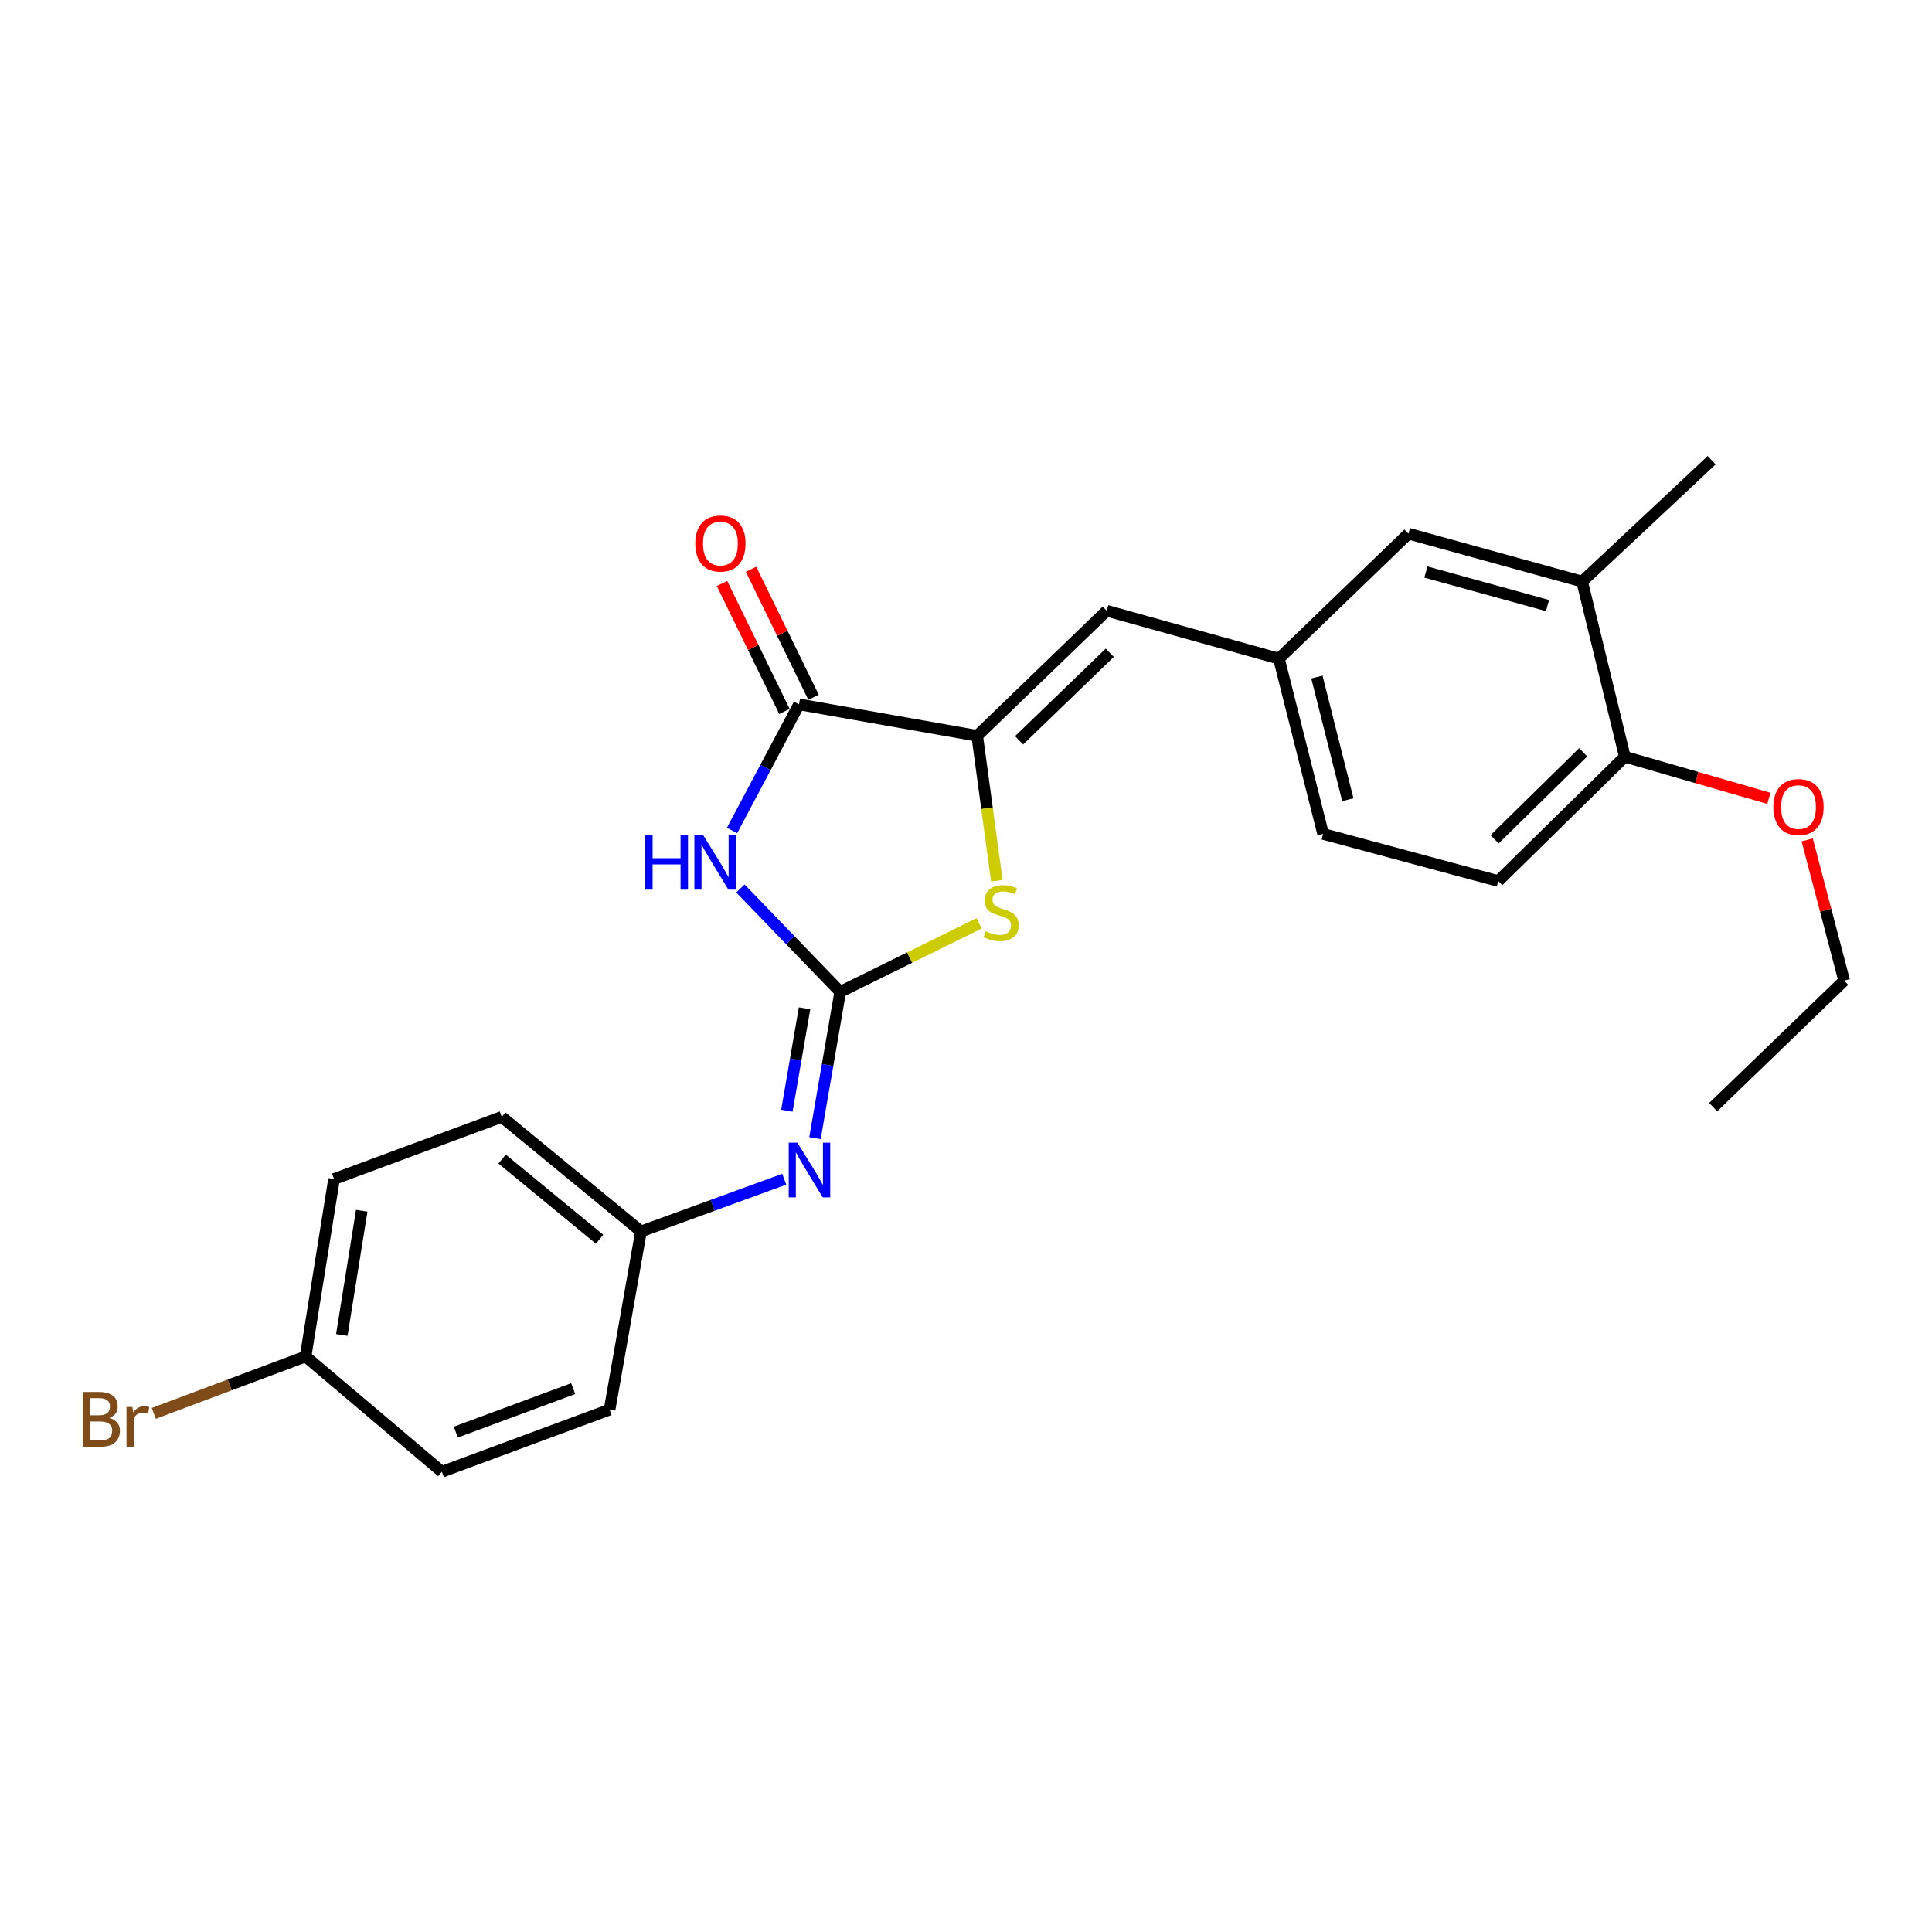 <?xml version='1.0' encoding='iso-8859-1'?>
<svg version='1.1' baseProfile='full'
              xmlns='http://www.w3.org/2000/svg'
                      xmlns:rdkit='http://www.rdkit.org/xml'
                      xmlns:xlink='http://www.w3.org/1999/xlink'
                  xml:space='preserve'
width='1000px' height='1000px' viewBox='0 0 1000 1000'>
<!-- END OF HEADER -->
<rect style='opacity:1.0;fill:#FFFFFF;stroke:none' width='1000' height='1000' x='0' y='0'> </rect>
<path class='bond-0' d='M 434.888,513.384 L 409.06,486.628' style='fill:none;fill-rule:evenodd;stroke:#000000;stroke-width:6px;stroke-linecap:butt;stroke-linejoin:miter;stroke-opacity:1' />
<path class='bond-0' d='M 409.06,486.628 L 383.231,459.872' style='fill:none;fill-rule:evenodd;stroke:#0000FF;stroke-width:6px;stroke-linecap:butt;stroke-linejoin:miter;stroke-opacity:1' />
<path class='bond-3' d='M 434.888,513.384 L 470.838,495.654' style='fill:none;fill-rule:evenodd;stroke:#000000;stroke-width:6px;stroke-linecap:butt;stroke-linejoin:miter;stroke-opacity:1' />
<path class='bond-3' d='M 470.838,495.654 L 506.788,477.924' style='fill:none;fill-rule:evenodd;stroke:#CCCC00;stroke-width:6px;stroke-linecap:butt;stroke-linejoin:miter;stroke-opacity:1' />
<path class='bond-4' d='M 434.888,513.384 L 428.359,551.245' style='fill:none;fill-rule:evenodd;stroke:#000000;stroke-width:6px;stroke-linecap:butt;stroke-linejoin:miter;stroke-opacity:1' />
<path class='bond-4' d='M 428.359,551.245 L 421.829,589.106' style='fill:none;fill-rule:evenodd;stroke:#0000FF;stroke-width:6px;stroke-linecap:butt;stroke-linejoin:miter;stroke-opacity:1' />
<path class='bond-4' d='M 416.431,521.897 L 411.86,548.4' style='fill:none;fill-rule:evenodd;stroke:#000000;stroke-width:6px;stroke-linecap:butt;stroke-linejoin:miter;stroke-opacity:1' />
<path class='bond-4' d='M 411.86,548.4 L 407.289,574.902' style='fill:none;fill-rule:evenodd;stroke:#0000FF;stroke-width:6px;stroke-linecap:butt;stroke-linejoin:miter;stroke-opacity:1' />
<path class='bond-2' d='M 378.906,429.858 L 396.234,397.216' style='fill:none;fill-rule:evenodd;stroke:#0000FF;stroke-width:6px;stroke-linecap:butt;stroke-linejoin:miter;stroke-opacity:1' />
<path class='bond-2' d='M 396.234,397.216 L 413.561,364.575' style='fill:none;fill-rule:evenodd;stroke:#000000;stroke-width:6px;stroke-linecap:butt;stroke-linejoin:miter;stroke-opacity:1' />
<path class='bond-1' d='M 505.791,380.852 L 510.877,418.363' style='fill:none;fill-rule:evenodd;stroke:#000000;stroke-width:6px;stroke-linecap:butt;stroke-linejoin:miter;stroke-opacity:1' />
<path class='bond-1' d='M 510.877,418.363 L 515.963,455.874' style='fill:none;fill-rule:evenodd;stroke:#CCCC00;stroke-width:6px;stroke-linecap:butt;stroke-linejoin:miter;stroke-opacity:1' />
<path class='bond-5' d='M 505.791,380.852 L 572.834,316.125' style='fill:none;fill-rule:evenodd;stroke:#000000;stroke-width:6px;stroke-linecap:butt;stroke-linejoin:miter;stroke-opacity:1' />
<path class='bond-5' d='M 527.476,383.187 L 574.406,337.879' style='fill:none;fill-rule:evenodd;stroke:#000000;stroke-width:6px;stroke-linecap:butt;stroke-linejoin:miter;stroke-opacity:1' />
<path class='bond-24' d='M 505.791,380.852 L 413.561,364.575' style='fill:none;fill-rule:evenodd;stroke:#000000;stroke-width:6px;stroke-linecap:butt;stroke-linejoin:miter;stroke-opacity:1' />
<path class='bond-8' d='M 421.083,360.903 L 404.914,327.777' style='fill:none;fill-rule:evenodd;stroke:#000000;stroke-width:6px;stroke-linecap:butt;stroke-linejoin:miter;stroke-opacity:1' />
<path class='bond-8' d='M 404.914,327.777 L 388.745,294.652' style='fill:none;fill-rule:evenodd;stroke:#FF0000;stroke-width:6px;stroke-linecap:butt;stroke-linejoin:miter;stroke-opacity:1' />
<path class='bond-8' d='M 406.038,368.247 L 389.869,335.121' style='fill:none;fill-rule:evenodd;stroke:#000000;stroke-width:6px;stroke-linecap:butt;stroke-linejoin:miter;stroke-opacity:1' />
<path class='bond-8' d='M 389.869,335.121 L 373.7,301.996' style='fill:none;fill-rule:evenodd;stroke:#FF0000;stroke-width:6px;stroke-linecap:butt;stroke-linejoin:miter;stroke-opacity:1' />
<path class='bond-11' d='M 405.923,610.366 L 368.854,623.877' style='fill:none;fill-rule:evenodd;stroke:#0000FF;stroke-width:6px;stroke-linecap:butt;stroke-linejoin:miter;stroke-opacity:1' />
<path class='bond-11' d='M 368.854,623.877 L 331.785,637.388' style='fill:none;fill-rule:evenodd;stroke:#000000;stroke-width:6px;stroke-linecap:butt;stroke-linejoin:miter;stroke-opacity:1' />
<path class='bond-7' d='M 572.834,316.125 L 661.967,340.922' style='fill:none;fill-rule:evenodd;stroke:#000000;stroke-width:6px;stroke-linecap:butt;stroke-linejoin:miter;stroke-opacity:1' />
<path class='bond-6' d='M 818.916,301.01 L 729.01,276.223' style='fill:none;fill-rule:evenodd;stroke:#000000;stroke-width:6px;stroke-linecap:butt;stroke-linejoin:miter;stroke-opacity:1' />
<path class='bond-6' d='M 800.98,313.432 L 738.046,296.081' style='fill:none;fill-rule:evenodd;stroke:#000000;stroke-width:6px;stroke-linecap:butt;stroke-linejoin:miter;stroke-opacity:1' />
<path class='bond-21' d='M 818.916,301.01 L 885.949,238.218' style='fill:none;fill-rule:evenodd;stroke:#000000;stroke-width:6px;stroke-linecap:butt;stroke-linejoin:miter;stroke-opacity:1' />
<path class='bond-26' d='M 818.916,301.01 L 841.006,391.688' style='fill:none;fill-rule:evenodd;stroke:#000000;stroke-width:6px;stroke-linecap:butt;stroke-linejoin:miter;stroke-opacity:1' />
<path class='bond-9' d='M 661.967,340.922 L 729.01,276.223' style='fill:none;fill-rule:evenodd;stroke:#000000;stroke-width:6px;stroke-linecap:butt;stroke-linejoin:miter;stroke-opacity:1' />
<path class='bond-13' d='M 661.967,340.922 L 684.839,431.627' style='fill:none;fill-rule:evenodd;stroke:#000000;stroke-width:6px;stroke-linecap:butt;stroke-linejoin:miter;stroke-opacity:1' />
<path class='bond-13' d='M 681.632,350.434 L 697.642,413.928' style='fill:none;fill-rule:evenodd;stroke:#000000;stroke-width:6px;stroke-linecap:butt;stroke-linejoin:miter;stroke-opacity:1' />
<path class='bond-10' d='M 841.006,391.688 L 775.498,456.024' style='fill:none;fill-rule:evenodd;stroke:#000000;stroke-width:6px;stroke-linecap:butt;stroke-linejoin:miter;stroke-opacity:1' />
<path class='bond-10' d='M 819.449,389.393 L 773.593,434.429' style='fill:none;fill-rule:evenodd;stroke:#000000;stroke-width:6px;stroke-linecap:butt;stroke-linejoin:miter;stroke-opacity:1' />
<path class='bond-20' d='M 841.006,391.688 L 878.289,402.457' style='fill:none;fill-rule:evenodd;stroke:#000000;stroke-width:6px;stroke-linecap:butt;stroke-linejoin:miter;stroke-opacity:1' />
<path class='bond-20' d='M 878.289,402.457 L 915.572,413.226' style='fill:none;fill-rule:evenodd;stroke:#FF0000;stroke-width:6px;stroke-linecap:butt;stroke-linejoin:miter;stroke-opacity:1' />
<path class='bond-16' d='M 331.785,637.388 L 259.71,578.093' style='fill:none;fill-rule:evenodd;stroke:#000000;stroke-width:6px;stroke-linecap:butt;stroke-linejoin:miter;stroke-opacity:1' />
<path class='bond-16' d='M 310.337,641.423 L 259.884,599.916' style='fill:none;fill-rule:evenodd;stroke:#000000;stroke-width:6px;stroke-linecap:butt;stroke-linejoin:miter;stroke-opacity:1' />
<path class='bond-17' d='M 331.785,637.388 L 315.517,729.628' style='fill:none;fill-rule:evenodd;stroke:#000000;stroke-width:6px;stroke-linecap:butt;stroke-linejoin:miter;stroke-opacity:1' />
<path class='bond-12' d='M 775.498,456.024 L 684.839,431.627' style='fill:none;fill-rule:evenodd;stroke:#000000;stroke-width:6px;stroke-linecap:butt;stroke-linejoin:miter;stroke-opacity:1' />
<path class='bond-14' d='M 158.178,702.096 L 172.911,610.256' style='fill:none;fill-rule:evenodd;stroke:#000000;stroke-width:6px;stroke-linecap:butt;stroke-linejoin:miter;stroke-opacity:1' />
<path class='bond-14' d='M 176.919,690.972 L 187.232,626.684' style='fill:none;fill-rule:evenodd;stroke:#000000;stroke-width:6px;stroke-linecap:butt;stroke-linejoin:miter;stroke-opacity:1' />
<path class='bond-15' d='M 158.178,702.096 L 118.888,716.832' style='fill:none;fill-rule:evenodd;stroke:#000000;stroke-width:6px;stroke-linecap:butt;stroke-linejoin:miter;stroke-opacity:1' />
<path class='bond-15' d='M 118.888,716.832 L 79.597,731.568' style='fill:none;fill-rule:evenodd;stroke:#7F4C19;stroke-width:6px;stroke-linecap:butt;stroke-linejoin:miter;stroke-opacity:1' />
<path class='bond-25' d='M 158.178,702.096 L 228.718,761.782' style='fill:none;fill-rule:evenodd;stroke:#000000;stroke-width:6px;stroke-linecap:butt;stroke-linejoin:miter;stroke-opacity:1' />
<path class='bond-19' d='M 259.71,578.093 L 172.911,610.256' style='fill:none;fill-rule:evenodd;stroke:#000000;stroke-width:6px;stroke-linecap:butt;stroke-linejoin:miter;stroke-opacity:1' />
<path class='bond-18' d='M 315.517,729.628 L 228.718,761.782' style='fill:none;fill-rule:evenodd;stroke:#000000;stroke-width:6px;stroke-linecap:butt;stroke-linejoin:miter;stroke-opacity:1' />
<path class='bond-18' d='M 296.681,718.751 L 235.922,741.259' style='fill:none;fill-rule:evenodd;stroke:#000000;stroke-width:6px;stroke-linecap:butt;stroke-linejoin:miter;stroke-opacity:1' />
<path class='bond-22' d='M 935.401,434.741 L 944.973,471.161' style='fill:none;fill-rule:evenodd;stroke:#FF0000;stroke-width:6px;stroke-linecap:butt;stroke-linejoin:miter;stroke-opacity:1' />
<path class='bond-22' d='M 944.973,471.161 L 954.545,507.58' style='fill:none;fill-rule:evenodd;stroke:#000000;stroke-width:6px;stroke-linecap:butt;stroke-linejoin:miter;stroke-opacity:1' />
<path class='bond-23' d='M 954.545,507.58 L 886.74,573.051' style='fill:none;fill-rule:evenodd;stroke:#000000;stroke-width:6px;stroke-linecap:butt;stroke-linejoin:miter;stroke-opacity:1' />
<path  class='atom-1' d='M 333.941 432.172
L 337.781 432.172
L 337.781 444.212
L 352.261 444.212
L 352.261 432.172
L 356.101 432.172
L 356.101 460.492
L 352.261 460.492
L 352.261 447.412
L 337.781 447.412
L 337.781 460.492
L 333.941 460.492
L 333.941 432.172
' fill='#0000FF'/>
<path  class='atom-1' d='M 363.901 432.172
L 373.181 447.172
Q 374.101 448.652, 375.581 451.332
Q 377.061 454.012, 377.141 454.172
L 377.141 432.172
L 380.901 432.172
L 380.901 460.492
L 377.021 460.492
L 367.061 444.092
Q 365.901 442.172, 364.661 439.972
Q 363.461 437.772, 363.101 437.092
L 363.101 460.492
L 359.421 460.492
L 359.421 432.172
L 363.901 432.172
' fill='#0000FF'/>
<path  class='atom-4' d='M 510.19 482.021
Q 510.51 482.141, 511.83 482.701
Q 513.15 483.261, 514.59 483.621
Q 516.07 483.941, 517.51 483.941
Q 520.19 483.941, 521.75 482.661
Q 523.31 481.341, 523.31 479.061
Q 523.31 477.501, 522.51 476.541
Q 521.75 475.581, 520.55 475.061
Q 519.35 474.541, 517.35 473.941
Q 514.83 473.181, 513.31 472.461
Q 511.83 471.741, 510.75 470.221
Q 509.71 468.701, 509.71 466.141
Q 509.71 462.581, 512.11 460.381
Q 514.55 458.181, 519.35 458.181
Q 522.63 458.181, 526.35 459.741
L 525.43 462.821
Q 522.03 461.421, 519.47 461.421
Q 516.71 461.421, 515.19 462.581
Q 513.67 463.701, 513.71 465.661
Q 513.71 467.181, 514.47 468.101
Q 515.27 469.021, 516.39 469.541
Q 517.55 470.061, 519.47 470.661
Q 522.03 471.461, 523.55 472.261
Q 525.07 473.061, 526.15 474.701
Q 527.27 476.301, 527.27 479.061
Q 527.27 482.981, 524.63 485.101
Q 522.03 487.181, 517.67 487.181
Q 515.15 487.181, 513.23 486.621
Q 511.35 486.101, 509.11 485.181
L 510.19 482.021
' fill='#CCCC00'/>
<path  class='atom-5' d='M 412.723 591.446
L 422.003 606.446
Q 422.923 607.926, 424.403 610.606
Q 425.883 613.286, 425.963 613.446
L 425.963 591.446
L 429.723 591.446
L 429.723 619.766
L 425.843 619.766
L 415.883 603.366
Q 414.723 601.446, 413.483 599.246
Q 412.283 597.046, 411.923 596.366
L 411.923 619.766
L 408.243 619.766
L 408.243 591.446
L 412.723 591.446
' fill='#0000FF'/>
<path  class='atom-9' d='M 359.887 281.325
Q 359.887 274.525, 363.247 270.725
Q 366.607 266.925, 372.887 266.925
Q 379.167 266.925, 382.527 270.725
Q 385.887 274.525, 385.887 281.325
Q 385.887 288.205, 382.487 292.125
Q 379.087 296.005, 372.887 296.005
Q 366.647 296.005, 363.247 292.125
Q 359.887 288.245, 359.887 281.325
M 372.887 292.805
Q 377.207 292.805, 379.527 289.925
Q 381.887 287.005, 381.887 281.325
Q 381.887 275.765, 379.527 272.965
Q 377.207 270.125, 372.887 270.125
Q 368.567 270.125, 366.207 272.925
Q 363.887 275.725, 363.887 281.325
Q 363.887 287.045, 366.207 289.925
Q 368.567 292.805, 372.887 292.805
' fill='#FF0000'/>
<path  class='atom-16' d='M 56.599 733.93
Q 59.319 734.69, 60.679 736.37
Q 62.08 738.01, 62.08 740.45
Q 62.08 744.37, 59.559 746.61
Q 57.08 748.81, 52.359 748.81
L 42.84 748.81
L 42.84 720.49
L 51.2 720.49
Q 56.039 720.49, 58.48 722.45
Q 60.919 724.41, 60.919 728.01
Q 60.919 732.29, 56.599 733.93
M 46.639 723.69
L 46.639 732.57
L 51.2 732.57
Q 53.999 732.57, 55.44 731.45
Q 56.919 730.29, 56.919 728.01
Q 56.919 723.69, 51.2 723.69
L 46.639 723.69
M 52.359 745.61
Q 55.12 745.61, 56.599 744.29
Q 58.08 742.97, 58.08 740.45
Q 58.08 738.13, 56.44 736.97
Q 54.84 735.77, 51.76 735.77
L 46.639 735.77
L 46.639 745.61
L 52.359 745.61
' fill='#7F4C19'/>
<path  class='atom-16' d='M 68.519 728.25
L 68.96 731.09
Q 71.12 727.89, 74.639 727.89
Q 75.76 727.89, 77.279 728.29
L 76.68 731.65
Q 74.96 731.25, 73.999 731.25
Q 72.32 731.25, 71.2 731.93
Q 70.12 732.57, 69.24 734.13
L 69.24 748.81
L 65.48 748.81
L 65.48 728.25
L 68.519 728.25
' fill='#7F4C19'/>
<path  class='atom-21' d='M 917.911 417.737
Q 917.911 410.937, 921.271 407.137
Q 924.631 403.337, 930.911 403.337
Q 937.191 403.337, 940.551 407.137
Q 943.911 410.937, 943.911 417.737
Q 943.911 424.617, 940.511 428.537
Q 937.111 432.417, 930.911 432.417
Q 924.671 432.417, 921.271 428.537
Q 917.911 424.657, 917.911 417.737
M 930.911 429.217
Q 935.231 429.217, 937.551 426.337
Q 939.911 423.417, 939.911 417.737
Q 939.911 412.177, 937.551 409.377
Q 935.231 406.537, 930.911 406.537
Q 926.591 406.537, 924.231 409.337
Q 921.911 412.137, 921.911 417.737
Q 921.911 423.457, 924.231 426.337
Q 926.591 429.217, 930.911 429.217
' fill='#FF0000'/>
</svg>
